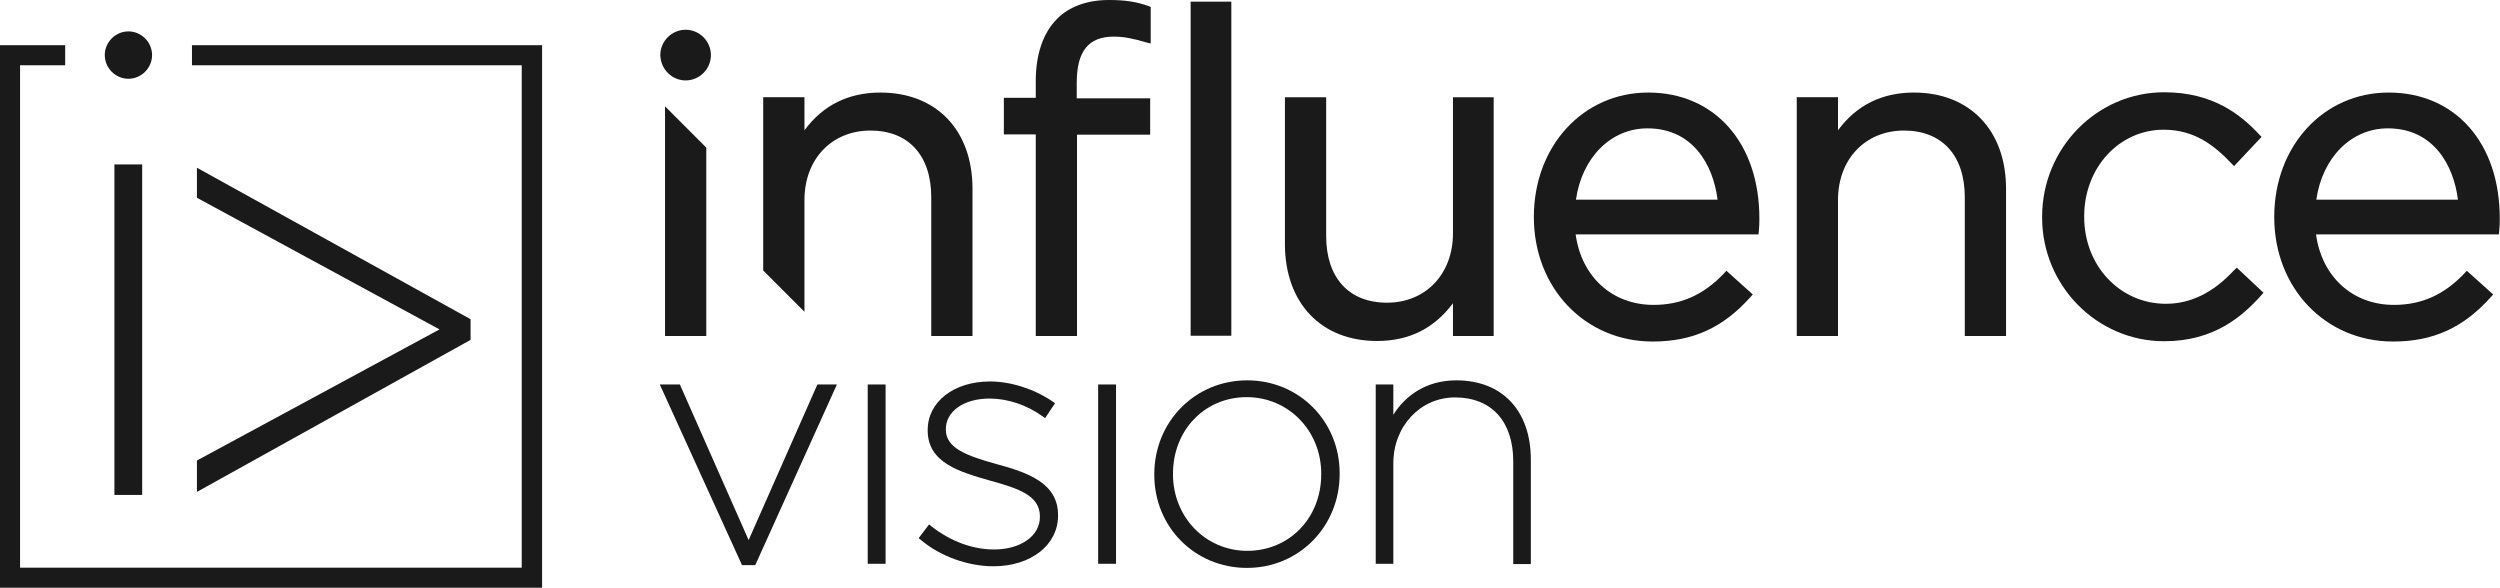 <?xml version="1.0" encoding="UTF-8"?>
<svg xmlns="http://www.w3.org/2000/svg" width="302" height="71" viewBox="0 0 302 71" fill="none">
  <path d="M82.822 9.716C84.483 9.716 85.879 8.351 85.879 6.655C85.879 4.991 84.517 3.594 82.822 3.594C81.161 3.594 79.766 4.958 79.766 6.655C79.799 8.351 81.161 9.716 82.822 9.716Z" fill="#1A1A1A"></path>
  <path d="M133.957 0C131.332 0 129.14 0.798 127.678 2.296C126.017 3.959 125.12 6.554 125.12 9.782V11.811H121.266V16.236H125.12V40.59H130.103V16.269H138.94V11.878H130.07V9.981C130.07 6.188 131.498 4.425 134.522 4.425C135.817 4.425 136.881 4.658 138.475 5.124L139.007 5.257V0.832L138.741 0.732C137.246 0.2 135.884 0 133.957 0Z" fill="#1A1A1A"></path>
  <path d="M148.745 0.199H143.828V40.557H148.745V0.199Z" fill="#1A1A1A"></path>
  <path d="M166.349 41.191C170.202 41.191 173.226 39.694 175.518 36.633V40.592H180.435V11.746H175.518V28.182C175.518 33.106 172.229 36.566 167.545 36.566C162.96 36.566 160.202 33.572 160.202 28.515V11.746H155.219V29.546C155.252 36.633 159.604 41.191 166.349 41.191Z" fill="#1A1A1A"></path>
  <path d="M199.11 11.18C191.236 11.18 185.289 17.634 185.289 26.218C185.289 34.802 191.469 41.257 199.642 41.257C204.492 41.257 208.147 39.593 211.469 35.867L211.735 35.567L208.545 32.706L208.28 33.005C205.788 35.634 203.064 36.831 199.741 36.831C194.758 36.831 191.037 33.438 190.339 28.314H212.433L212.466 27.948C212.532 27.283 212.532 26.85 212.532 26.451C212.565 17.302 207.15 11.18 199.11 11.18ZM190.372 24.122C191.103 19.032 194.592 15.505 199.01 15.505C204.459 15.505 206.951 19.863 207.482 24.122H190.372Z" fill="#1A1A1A"></path>
  <path d="M231.2 11.18C227.346 11.18 224.256 12.71 222.03 15.738V11.745H217.047V40.591H222.03V24.155C222.03 19.231 225.319 15.771 230.004 15.771C234.589 15.771 237.346 18.765 237.346 23.823V40.591H242.33V22.791C242.33 15.738 237.944 11.18 231.2 11.18Z" fill="#1A1A1A"></path>
  <path d="M269.877 32.638C267.352 35.366 264.628 36.697 261.638 36.697C256.09 36.697 251.771 32.105 251.771 26.216V26.116C251.771 20.261 255.99 15.669 261.372 15.669C265.16 15.669 267.552 17.632 269.578 19.762L269.877 20.061L273.2 16.534L272.934 16.268C270.708 13.873 267.352 11.145 261.439 11.145C253.299 11.145 246.688 17.898 246.688 26.183V26.283C246.688 34.501 253.299 41.221 261.439 41.221C267.419 41.221 270.841 38.26 273.166 35.665L273.432 35.366L270.21 32.338L269.877 32.638Z" fill="#1A1A1A"></path>
  <path d="M288.547 11.18C280.674 11.18 274.727 17.634 274.727 26.218C274.727 34.802 280.906 41.257 289.079 41.257C293.93 41.257 297.584 39.593 300.907 35.867L301.172 35.567L297.983 32.706L297.717 33.005C295.225 35.634 292.501 36.831 289.179 36.831C284.195 36.831 280.474 33.438 279.776 28.314H301.87L301.903 27.948C301.97 27.283 301.97 26.85 301.97 26.451C302.003 17.302 296.621 11.18 288.547 11.18ZM279.81 24.122C280.541 19.032 284.029 15.505 288.448 15.505C293.896 15.505 296.388 19.863 296.92 24.122H279.81Z" fill="#1A1A1A"></path>
  <path d="M90.434 65.243L82.128 46.445H79.703L89.637 68.271H91.232L101.099 46.445H98.74L90.434 65.243Z" fill="#1A1A1A"></path>
  <path d="M106.98 46.445H104.82V68.105H106.98V46.445Z" fill="#1A1A1A"></path>
  <path d="M120.271 56.03C116.849 55.065 114.258 54.167 114.258 51.904V51.838C114.258 49.675 116.451 48.145 119.54 48.145C121.7 48.145 124.026 48.91 125.919 50.274L126.251 50.507L127.448 48.71L127.115 48.477C124.923 46.98 122.099 46.082 119.574 46.082C115.221 46.082 112.065 48.544 112.065 51.938V52.004C112.065 55.897 115.886 56.995 119.607 58.059C123.128 59.024 125.62 59.889 125.62 62.385V62.451C125.62 64.747 123.295 66.377 120.072 66.377C117.481 66.377 114.823 65.379 112.563 63.616L112.231 63.35L110.969 65.013L111.268 65.246C113.593 67.209 116.949 68.407 120.005 68.407C124.524 68.407 127.813 65.845 127.813 62.285V62.218C127.813 58.392 124.258 57.095 120.271 56.03Z" fill="#1A1A1A"></path>
  <path d="M134.816 46.445H132.656V68.105H134.816V46.445Z" fill="#1A1A1A"></path>
  <path d="M150.667 45.945C144.355 45.945 139.438 50.936 139.438 57.291V57.357C139.438 63.679 144.355 68.603 150.634 68.603C156.913 68.603 161.83 63.612 161.83 57.257V57.158C161.83 50.869 156.913 45.945 150.667 45.945ZM150.667 66.54C145.65 66.54 141.697 62.481 141.697 57.291V57.224C141.697 51.967 145.517 47.975 150.601 47.975C155.65 47.975 159.604 52.034 159.604 57.224V57.291C159.604 62.581 155.75 66.54 150.667 66.54Z" fill="#1A1A1A"></path>
  <path d="M175.922 45.945C172.201 45.945 169.709 47.875 168.314 50.104V46.444H166.188V68.104H168.314V55.96C168.314 51.502 171.57 48.008 175.756 48.008C180.175 48.008 182.799 50.903 182.799 55.727V68.137H184.925V55.527C184.925 49.605 181.47 45.945 175.922 45.945Z" fill="#1A1A1A"></path>
  <path d="M80.336 40.592H85.319V17.834L80.336 12.844V40.592Z" fill="#1A1A1A"></path>
  <path d="M112.495 40.591H117.478V22.791C117.478 15.738 113.126 11.18 106.348 11.18C102.495 11.18 99.405 12.71 97.179 15.738V11.745H92.195V32.673L97.179 37.663V24.155C97.179 19.231 100.468 15.771 105.152 15.771C109.737 15.771 112.495 18.765 112.495 23.823V40.591Z" fill="#1A1A1A"></path>
  <path d="M17.176 19.863H13.82V59.788H17.176V19.863Z" fill="#1A1A1A"></path>
  <path d="M23.789 59.422L56.846 41.056V38.561L23.789 20.262V23.888L53.092 39.792L23.789 55.629V59.422Z" fill="#1A1A1A"></path>
  <path d="M23.19 7.886H63.025V68.572H2.425V7.886H7.874V5.457H0V71.001H65.483V5.457H23.19V7.886Z" fill="#1A1A1A"></path>
  <path d="M15.514 9.516C17.075 9.516 18.371 8.218 18.371 6.654C18.371 5.091 17.075 3.793 15.514 3.793C13.952 3.793 12.656 5.091 12.656 6.654C12.656 8.218 13.952 9.516 15.514 9.516Z" fill="#1A1A1A"></path>
</svg>
